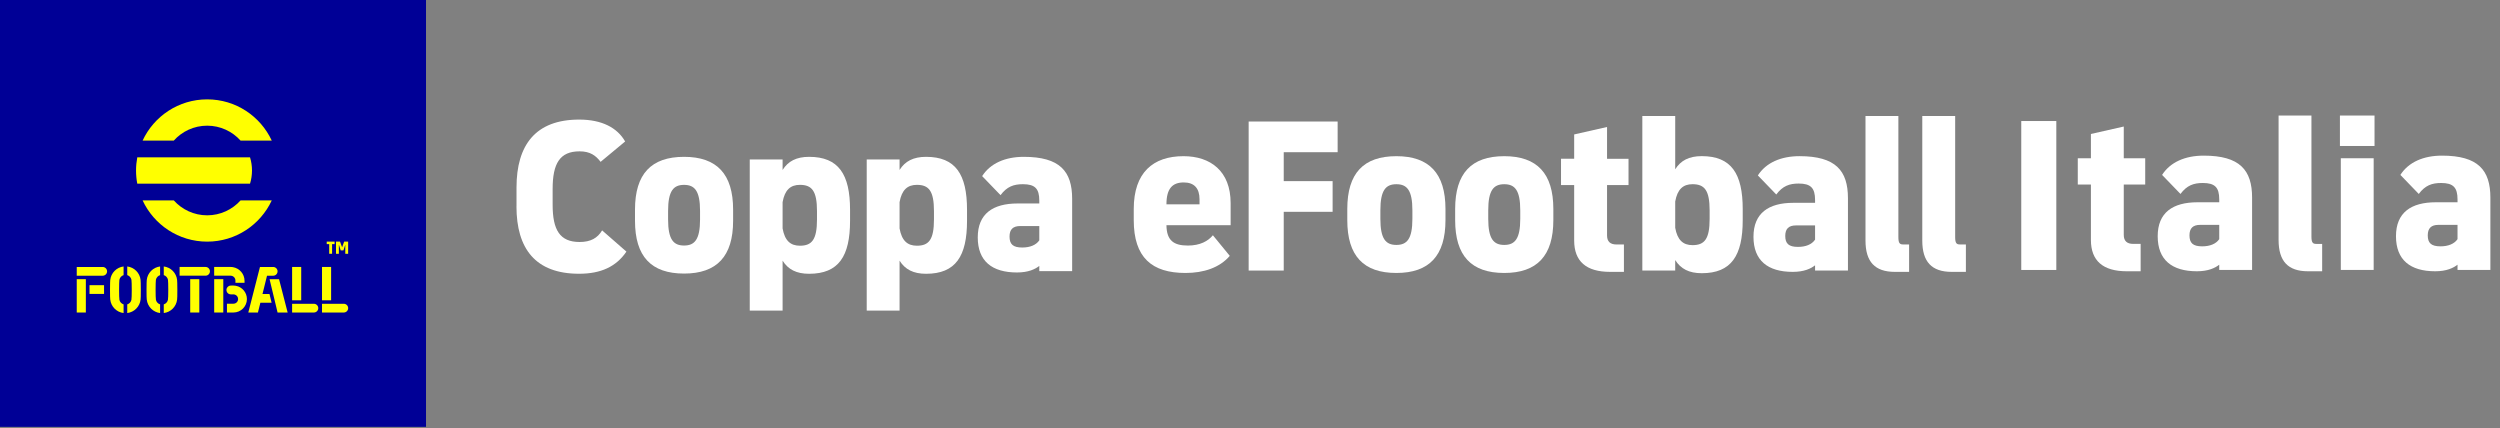 <?xml version="1.0" encoding="UTF-8"?><svg id="a" xmlns="http://www.w3.org/2000/svg" viewBox="0 0 955.79 163.8"><rect x="0" y="0" width="955.79" height="163.8" fill="#808080" stroke="none"/><g><path d="M80.17,48.51c5.09,0,9.66,2.21,12.81,5.73h11.95c-4.33-9.34-13.79-15.82-24.76-15.82s-20.43,6.48-24.76,15.82h11.95c3.15-3.52,7.72-5.73,12.81-5.73" style="fill:#ff0;"/><path d="M80.17,82.88c-5.09,0-9.66-2.21-12.81-5.73h-11.95c4.33,9.34,13.79,15.82,24.76,15.82s20.43-6.48,24.76-15.82h-11.95c-3.15,3.52-7.72,5.73-12.81,5.73" style="fill:#ff0;"/><path d="M96.6,60.65H53.36c-.31,1.64-.47,3.32-.47,5.05s.16,3.41,.47,5.05h43.24c.49-1.6,.75-3.29,.75-5.05s-.26-3.45-.75-5.05" style="fill:#ff0;"/><polygon points="104.09 107.37 107.16 120.15 111.01 120.15 107.72 107.37 104.09 107.37" style="fill:#ff0;"/><path d="M104.06,113.04h-2.68l1.73-7h2.36c.93,0,1.68-.75,1.68-1.68s-.75-1.68-1.68-1.68h-5.07l-4.47,17.47h3.69l.93-3.76h4.32l-.81-3.35Z" style="fill:#ff0;"/><rect x="112.74" y="102.68" width="3.49" height="12.79" style="fill:#ff0;"/><path d="M121.09,116.8h-8.35v3.35h8.35c.92,0,1.67-.75,1.67-1.68s-.75-1.68-1.67-1.68" style="fill:#ff0;"/><rect x="124.2" y="102.68" width="3.49" height="12.79" style="fill:#ff0;"/><path d="M132.55,116.8h-8.35v3.35h8.35c.92,0,1.67-.75,1.67-1.68s-.75-1.68-1.67-1.68" style="fill:#ff0;"/><path d="M79.55,102.68h-9.96v3.35h9.96c.92,0,1.67-.75,1.67-1.68s-.75-1.67-1.67-1.68" style="fill:#ff0;"/><rect x="73.66" y="107.36" width="3.49" height="12.79" style="fill:#ff0;"/><path d="M57,107.66c-.02,.21-.05,.72-.06,1.19-.01,.45-.03,1.23-.03,2.61s.01,2.06,.03,2.5c.01,.51,.04,1.02,.07,1.23,.3,2.69,2.43,4.83,5.12,5.16v-3.32c-.79-.25-1.41-.9-1.6-1.72-.04-.17-.08-.78-.1-1.4-.02-.53-.03-1.32-.03-2.45s.01-1.9,.03-2.45c.02-.67,.05-1.26,.08-1.41,.16-.86,.79-1.55,1.61-1.8v-3.32c-2.69,.32-4.83,2.47-5.12,5.17" style="fill:#ff0;"/><path d="M68.63,107.66c-.29-2.7-2.43-4.85-5.12-5.17v3.32c.82,.26,1.45,.95,1.61,1.8,.03,.14,.06,.73,.08,1.41,.02,.55,.03,1.35,.03,2.45s-.01,1.92-.03,2.45c-.02,.62-.06,1.23-.1,1.4-.19,.82-.8,1.47-1.6,1.72v3.32c2.68-.32,4.82-2.46,5.12-5.16,.02-.21,.05-.72,.07-1.23,.01-.44,.03-1.19,.03-2.5,0-1.37-.01-2.16-.03-2.61-.01-.47-.04-.98-.06-1.19" style="fill:#ff0;"/><rect x="82.85" y="107.36" width="3.49" height="12.79" style="fill:#ff0;"/><path d="M91.18,109.9c-.31-.06-.54-.08-.94-.09,0,0-.1,0-.59,0-.13,0-.22,0-.43,.01-.07,0-.13,0-.2,.01-.84,.1-1.49,.81-1.49,1.68,0,.93,.76,1.69,1.69,1.69,0,0,.24,0,.52,0,.28,0,.37,0,.49,0,.12,0,.23,.01,.35,.04,.83,.18,1.42,.88,1.42,1.74,0,.99-.8,1.79-1.79,1.79h-2.48v3.38h2.48c2.85,0,5.17-2.32,5.17-5.17,0-2.52-1.81-4.63-4.2-5.08" style="fill:#ff0;"/><path d="M89.37,106.05c.92,.1,1.63,.88,1.63,1.82v.89h3.49s0-.74,0-.75h0c0-2.63-1.92-4.82-4.43-5.24-.08-.01-.26-.04-.43-.06-.17-.01-.51-.02-.51-.02h-6.26v3.35h6.29c.08,0,.16,0,.23,.01" style="fill:#ff0;"/><rect x="30.15" y="107.36" width="3.49" height="12.79" style="fill:#ff0;"/><path d="M40.11,106.04c.92,0,1.67-.75,1.67-1.68s-.75-1.67-1.67-1.68h0s-9.96,0-9.96,0v3.35h9.96Z" style="fill:#ff0;"/><path d="M43,107.66c-.02,.21-.05,.72-.06,1.19-.01,.45-.03,1.23-.03,2.61s.01,2.06,.03,2.5c.01,.51,.04,1.02,.07,1.23,.3,2.69,2.43,4.83,5.12,5.16v-3.32c-.79-.25-1.41-.9-1.6-1.72-.04-.17-.08-.78-.1-1.4-.02-.53-.03-1.32-.03-2.45s.01-1.9,.03-2.45c.02-.67,.05-1.26,.08-1.41,.16-.86,.79-1.55,1.61-1.8v-3.32c-2.69,.32-4.83,2.47-5.12,5.17" style="fill:#ff0;"/><path d="M54.63,107.66c-.29-2.7-2.43-4.85-5.12-5.17v3.32c.82,.26,1.45,.95,1.61,1.8,.03,.14,.06,.73,.08,1.41,.02,.55,.03,1.35,.03,2.45s-.01,1.92-.03,2.45c-.02,.62-.06,1.23-.1,1.4-.19,.82-.8,1.47-1.6,1.72v3.32c2.68-.32,4.82-2.46,5.12-5.16,.02-.21,.05-.72,.07-1.23,.01-.44,.03-1.19,.03-2.5,0-1.37-.01-2.16-.03-2.61-.01-.47-.04-.98-.06-1.19" style="fill:#ff0;"/><rect x="35.04" y="109.67" width="5.58" height="3.35" style="fill:#ff0;"/><polygon points="129.02 92.97 129.02 93.92 128.06 93.92 128.06 97.63 126.96 97.63 126.96 93.92 126 93.92 126 92.97 129.02 92.97" style="fill:#ff0;"/><polygon points="132.68 92.97 134.22 92.97 134.22 97.63 133.12 97.63 133.12 94.21 133.1 94.21 132.41 96.33 131.37 96.33 130.7 94.22 130.66 94.22 130.66 97.63 129.56 97.63 129.56 92.97 131.1 92.97 131.87 95.04 131.94 95.04 132.68 92.97" style="fill:#ff0;"/></g><g><rect x="-.41" y="-.09" width="163.28" height="163.28" style="fill:#000096;"/><g><path d="M79.21,48.05c5.07,0,9.63,2.21,12.77,5.71h11.92c-4.32-9.31-13.75-15.77-24.69-15.77s-20.37,6.46-24.69,15.77h11.92c3.14-3.51,7.7-5.71,12.77-5.71" style="fill:#ff0;"/><path d="M79.21,82.32c-5.07,0-9.63-2.21-12.77-5.71h-11.92c4.32,9.31,13.75,15.77,24.69,15.77s20.37-6.46,24.69-15.77h-11.92c-3.14,3.5-7.7,5.71-12.77,5.71" style="fill:#ff0;"/><path d="M95.59,60.16H52.48c-.3,1.63-.47,3.31-.47,5.03s.16,3.4,.47,5.03h43.11c.49-1.59,.75-3.28,.75-5.03s-.26-3.44-.75-5.03" style="fill:#ff0;"/><polygon points="103.06 106.73 106.12 119.48 109.97 119.48 106.68 106.73 103.06 106.73" style="fill:#ff0;"/><path d="M103.03,112.39h-2.67l1.73-6.98h2.36c.92,0,1.67-.75,1.67-1.67s-.75-1.67-1.67-1.67h-5.06l-4.46,17.42h3.68l.93-3.74h4.3l-.81-3.34Z" style="fill:#ff0;"/><rect x="111.68" y="102.06" width="3.48" height="12.75" style="fill:#ff0;"/><path d="M120.01,116.14h-8.33v3.34h8.33c.92,0,1.67-.75,1.67-1.67s-.75-1.67-1.67-1.67" style="fill:#ff0;"/><rect x="123.11" y="102.06" width="3.48" height="12.75" style="fill:#ff0;"/><path d="M131.44,116.14h-8.33v3.34h8.33c.92,0,1.67-.75,1.67-1.67s-.75-1.67-1.67-1.67" style="fill:#ff0;"/><path d="M78.59,102.06h-9.93v3.34h9.93c.92,0,1.67-.75,1.67-1.67s-.75-1.67-1.67-1.67" style="fill:#ff0;"/><rect x="72.72" y="106.73" width="3.48" height="12.75" style="fill:#ff0;"/><path d="M56.11,107.03c-.02,.21-.05,.72-.06,1.19-.01,.44-.03,1.23-.03,2.6s.01,2.06,.02,2.49c.01,.51,.04,1.01,.07,1.23,.3,2.68,2.42,4.82,5.1,5.14v-3.31c-.79-.25-1.41-.9-1.59-1.71-.04-.17-.08-.78-.1-1.4-.02-.53-.03-1.32-.03-2.44s.01-1.9,.03-2.44c.02-.67,.05-1.26,.08-1.4,.16-.85,.79-1.54,1.61-1.8v-3.31c-2.68,.32-4.81,2.47-5.1,5.16" style="fill:#ff0;"/><path d="M67.71,107.03c-.29-2.69-2.42-4.84-5.1-5.16v3.31c.82,.26,1.45,.94,1.61,1.8,.03,.14,.06,.73,.08,1.4,.02,.55,.03,1.34,.03,2.44s-.01,1.91-.03,2.44c-.02,.62-.06,1.23-.1,1.4-.19,.82-.8,1.47-1.59,1.71v3.31c2.68-.32,4.8-2.46,5.1-5.14,.02-.21,.05-.72,.07-1.23,.01-.43,.02-1.19,.02-2.49,0-1.37-.01-2.15-.03-2.6-.01-.47-.04-.98-.06-1.19" style="fill:#ff0;"/><rect x="81.89" y="106.73" width="3.48" height="12.75" style="fill:#ff0;"/><path d="M90.19,109.26c-.31-.06-.53-.08-.93-.09,0,0-.1,0-.58,0-.12,0-.22,0-.43,.01-.07,0-.13,0-.2,.01-.84,.1-1.48,.81-1.48,1.67,0,.93,.75,1.68,1.68,1.68,0,0,.24,0,.52,0,.28,0,.37,0,.49,0,.12,0,.23,.01,.35,.04,.83,.18,1.42,.87,1.42,1.74,0,.99-.8,1.79-1.79,1.79h-2.47v3.37h2.47c2.84,0,5.16-2.31,5.16-5.15,0-2.51-1.81-4.61-4.19-5.06" style="fill:#ff0;"/><path d="M88.38,105.42c.91,.1,1.62,.88,1.63,1.82v.88h3.48s0-.74,0-.75h0c0-2.63-1.91-4.8-4.42-5.23-.08-.01-.26-.04-.43-.06-.17-.01-.51-.02-.51-.02h-6.25v3.34h6.27c.08,0,.16,0,.23,.01" style="fill:#ff0;"/><rect x="29.34" y="106.73" width="3.48" height="12.75" style="fill:#ff0;"/><path d="M39.27,105.41c.92,0,1.67-.75,1.67-1.67s-.75-1.67-1.67-1.67h0s-9.93,0-9.93,0v3.34h9.93Z" style="fill:#ff0;"/><path d="M42.15,107.03c-.02,.21-.05,.72-.06,1.19-.01,.44-.03,1.23-.03,2.6s.01,2.06,.02,2.49c.01,.51,.04,1.01,.07,1.23,.3,2.68,2.42,4.82,5.1,5.14v-3.31c-.79-.25-1.41-.9-1.59-1.71-.04-.17-.08-.78-.1-1.4-.02-.53-.03-1.32-.03-2.44s.01-1.9,.03-2.44c.02-.67,.05-1.26,.08-1.4,.16-.85,.79-1.54,1.61-1.8v-3.31c-2.68,.32-4.81,2.47-5.1,5.16" style="fill:#ff0;"/><path d="M53.75,107.03c-.29-2.69-2.42-4.84-5.1-5.16v3.31c.82,.26,1.45,.94,1.61,1.8,.03,.14,.06,.73,.08,1.4,.02,.55,.03,1.34,.03,2.44s-.01,1.91-.03,2.44c-.02,.62-.06,1.23-.1,1.4-.19,.82-.8,1.47-1.59,1.71v3.31c2.68-.32,4.8-2.46,5.1-5.14,.02-.21,.05-.72,.07-1.23,.01-.43,.02-1.19,.02-2.49,0-1.37-.01-2.15-.03-2.6-.01-.47-.04-.98-.06-1.19" style="fill:#ff0;"/><rect x="34.22" y="109.03" width="5.56" height="3.34" style="fill:#ff0;"/><polygon points="127.92 92.37 127.92 93.33 126.96 93.33 126.96 97.02 125.86 97.02 125.86 93.33 124.91 93.33 124.91 92.37 127.92 92.37" style="fill:#ff0;"/><polygon points="131.57 92.37 133.1 92.37 133.1 97.02 132.01 97.02 132.01 93.62 131.98 93.62 131.3 95.73 130.26 95.73 129.59 93.63 129.55 93.63 129.55 97.02 128.46 97.02 128.46 92.37 129.99 92.37 130.76 94.45 130.83 94.45 131.57 92.37" style="fill:#ff0;"/></g></g><g><g><g><path d="M470.5,86.09h-24.55c.08,5.87,2.77,7.79,8.21,7.79,4.61,0,7.71-1.68,9.55-3.94l6.45,7.88c-3.85,4.52-9.97,6.54-16.93,6.54-12.82,0-19.78-5.87-19.78-20.19v-4.27c0-13.91,7.37-20.19,19.02-20.19,10.31,0,18.02,5.7,18.02,17.93v8.46Zm-11.9-7.96v-1.93c0-4.19-2.01-6.45-6.03-6.45-4.27,0-6.62,2.26-6.62,8.38h12.65Z" style="fill:#fff;"/><path d="M477.38,103.44V46.46h34.02v11.73h-20.61v11.06h18.69v11.73h-18.69v22.46h-13.41Z" style="fill:#fff;"/><path d="M515.09,84.17v-4.27c0-13.66,6.2-20.19,18.77-20.19s18.77,6.62,18.77,20.19v4.27c0,13.57-6.2,20.19-18.77,20.19s-18.77-6.54-18.77-20.19Zm24.89-.5v-3.27c0-7.71-2.09-9.97-6.12-9.97s-6.12,2.26-6.12,9.97v3.27c0,7.71,2.09,9.97,6.12,9.97s6.12-2.26,6.12-9.97Z" style="fill:#fff;"/><path d="M556.33,84.17v-4.27c0-13.66,6.2-20.19,18.77-20.19s18.77,6.62,18.77,20.19v4.27c0,13.57-6.2,20.19-18.77,20.19s-18.77-6.54-18.77-20.19Zm24.89-.5v-3.27c0-7.71-2.09-9.97-6.12-9.97s-6.12,2.26-6.12,9.97v3.27c0,7.71,2.09,9.97,6.12,9.97s6.12-2.26,6.12-9.97Z" style="fill:#fff;"/><path d="M622.61,70.76h-8.21v19.27c0,2.35,1.26,3.44,3.6,3.44h2.85v10.47h-5.28c-9.13,0-13.74-4.02-13.74-11.98v-21.2h-5.03v-10.06h5.03v-9.3l12.57-2.85v12.15h8.21v10.06Z" style="fill:#fff;"/><path d="M666.27,79.98v4.19c0,13.57-4.36,20.28-15.67,20.28-4.86,0-8.04-1.68-10.14-5.03v4.02h-12.57V44.36h12.57v20.36c2.09-3.35,5.28-5.03,10.14-5.03,11.31,0,15.67,6.7,15.67,20.28Zm-12.65,.5c0-7.71-1.93-10.06-6.54-10.06-3.6,0-5.78,1.93-6.62,6.62v10.06c.84,4.69,3.02,6.62,6.62,6.62,4.61,0,6.54-2.35,6.54-10.06v-3.18Z" style="fill:#fff;"/><path d="M706.5,75.79v27.65h-12.57v-2.01c-1.59,1.26-4.19,2.51-8.55,2.51-9.55,0-15-4.36-15-13.41s5.78-12.99,15.25-12.99h8.3v-1.09c0-4.61-1.68-6.28-6.28-6.28-3.52,0-6.12,.92-8.55,4.19l-7.04-7.29c3.1-4.86,8.8-7.37,15.92-7.37,13.83,0,18.52,5.53,18.52,16.09Zm-12.57,15.84v-5.45h-7.29c-2.77,0-4.11,1.26-4.11,4.02,0,2.93,1.34,4.19,4.86,4.19,2.93,0,5.28-.92,6.54-2.77Z" style="fill:#fff;"/><path d="M724.44,103.94c-7.63,0-11.23-3.85-11.23-11.98V44.36h12.57v46.25c0,2.35,.5,2.85,1.84,2.85h2.26v10.47h-5.45Z" style="fill:#fff;"/><path d="M746.15,103.94c-7.63,0-11.23-3.85-11.23-11.98V44.36h12.57v46.25c0,2.35,.5,2.85,1.84,2.85h2.26v10.47h-5.45Z" style="fill:#fff;"/></g><g><path d="M197.47,78.88v-7.2c0-16.24,7.28-25.96,23.95-25.96,8.71,0,14.57,3.1,17.58,8.37l-9.38,7.79c-1.84-2.43-4.02-4.02-8.04-4.02-7.53,0-10.3,4.61-10.3,14.4v6.03c0,9.63,2.76,14.23,10.3,14.23,4.27,0,6.87-1.51,8.62-4.44l9.29,8.12c-3.94,5.78-9.8,8.46-18.09,8.46-16.66,0-23.95-9.55-23.95-25.79Z" style="fill:#fff;"/><path d="M242.77,84.41v-4.27c0-13.65,6.2-20.18,18.76-20.18s18.75,6.61,18.75,20.18v4.27c0,13.56-6.19,20.18-18.75,20.18s-18.76-6.53-18.76-20.18Zm24.87-.5v-3.27c0-7.7-2.09-9.96-6.11-9.96s-6.11,2.26-6.11,9.96v3.27c0,7.7,2.09,9.96,6.11,9.96s6.11-2.26,6.11-9.96Z" style="fill:#fff;"/><path d="M324.99,80.22v4.19c0,13.56-4.35,20.26-15.66,20.26-4.86,0-8.04-1.67-10.13-5.02v19.09h-12.56V60.96h12.56v4.02c2.09-3.35,5.28-5.02,10.13-5.02,11.3,0,15.66,6.7,15.66,20.26Zm-12.64,.5c0-7.7-1.93-10.05-6.53-10.05-3.6,0-5.78,1.93-6.62,6.61v10.05c.84,4.69,3.01,6.61,6.62,6.61,4.6,0,6.53-2.34,6.53-10.05v-3.18Z" style="fill:#fff;"/><path d="M369.71,80.22v4.19c0,13.56-4.35,20.26-15.66,20.26-4.86,0-8.04-1.67-10.13-5.02v19.09h-12.56V60.96h12.56v4.02c2.09-3.35,5.28-5.02,10.13-5.02,11.3,0,15.66,6.7,15.66,20.26Zm-12.64,.5c0-7.7-1.93-10.05-6.53-10.05-3.6,0-5.78,1.93-6.62,6.61v10.05c.84,4.69,3.01,6.61,6.62,6.61,4.6,0,6.53-2.34,6.53-10.05v-3.18Z" style="fill:#fff;"/><path d="M409.9,76.04v27.63h-12.56v-2.01c-1.59,1.26-4.19,2.51-8.54,2.51-9.54,0-14.99-4.35-14.99-13.4s5.78-12.98,15.24-12.98h8.29v-1.09c0-4.61-1.67-6.28-6.28-6.28-3.52,0-6.11,.92-8.54,4.19l-7.03-7.28c3.1-4.86,8.79-7.37,15.91-7.37,13.81,0,18.5,5.53,18.5,16.08Zm-12.56,15.82v-5.44h-7.28c-2.76,0-4.1,1.26-4.1,4.02,0,2.93,1.34,4.19,4.86,4.19,2.93,0,5.27-.92,6.53-2.76Z" style="fill:#fff;"/></g></g><g><path d="M772.76,103.21V46.27h13.4v56.94h-13.4Z" style="fill:#fff;"/><path d="M820.15,70.55h-8.2v19.26c0,2.34,1.26,3.43,3.6,3.43h2.85v10.47h-5.28c-9.13,0-13.73-4.02-13.73-11.97v-21.18h-5.02v-10.05h5.02v-9.29l12.56-2.85v12.14h8.2v10.05Z" style="fill:#fff;"/><path d="M861.01,75.58v27.63h-12.56v-2.01c-1.59,1.25-4.19,2.51-8.54,2.51-9.55,0-14.99-4.35-14.99-13.4s5.78-12.98,15.24-12.98h8.29v-1.09c0-4.6-1.67-6.28-6.28-6.28-3.52,0-6.11,.92-8.54,4.19l-7.03-7.28c3.1-4.86,8.79-7.37,15.91-7.37,13.82,0,18.5,5.53,18.5,16.08Zm-12.56,15.83v-5.44h-7.28c-2.76,0-4.1,1.26-4.1,4.02,0,2.93,1.34,4.19,4.86,4.19,2.93,0,5.28-.92,6.53-2.76Z" style="fill:#fff;"/><path d="M882.36,103.71c-7.62,0-11.22-3.85-11.22-11.97V44.18h12.56v46.22c0,2.34,.5,2.85,1.84,2.85h2.26v10.47h-5.44Z" style="fill:#fff;"/><path d="M894.59,55.81v-11.64h13.23v11.64h-13.23Zm.34,47.39V60.5h12.56v42.7h-12.56Z" style="fill:#fff;"/><path d="M952.11,75.58v27.63h-12.56v-2.01c-1.59,1.25-4.19,2.51-8.54,2.51-9.55,0-14.99-4.35-14.99-13.4s5.78-12.98,15.24-12.98h8.29v-1.09c0-4.6-1.67-6.28-6.28-6.28-3.52,0-6.11,.92-8.54,4.19l-7.03-7.28c3.1-4.86,8.79-7.37,15.91-7.37,13.82,0,18.5,5.53,18.5,16.08Zm-12.56,15.83v-5.44h-7.28c-2.76,0-4.1,1.26-4.1,4.02,0,2.93,1.34,4.19,4.86,4.19,2.93,0,5.28-.92,6.53-2.76Z" style="fill:#fff;"/></g></g></svg>